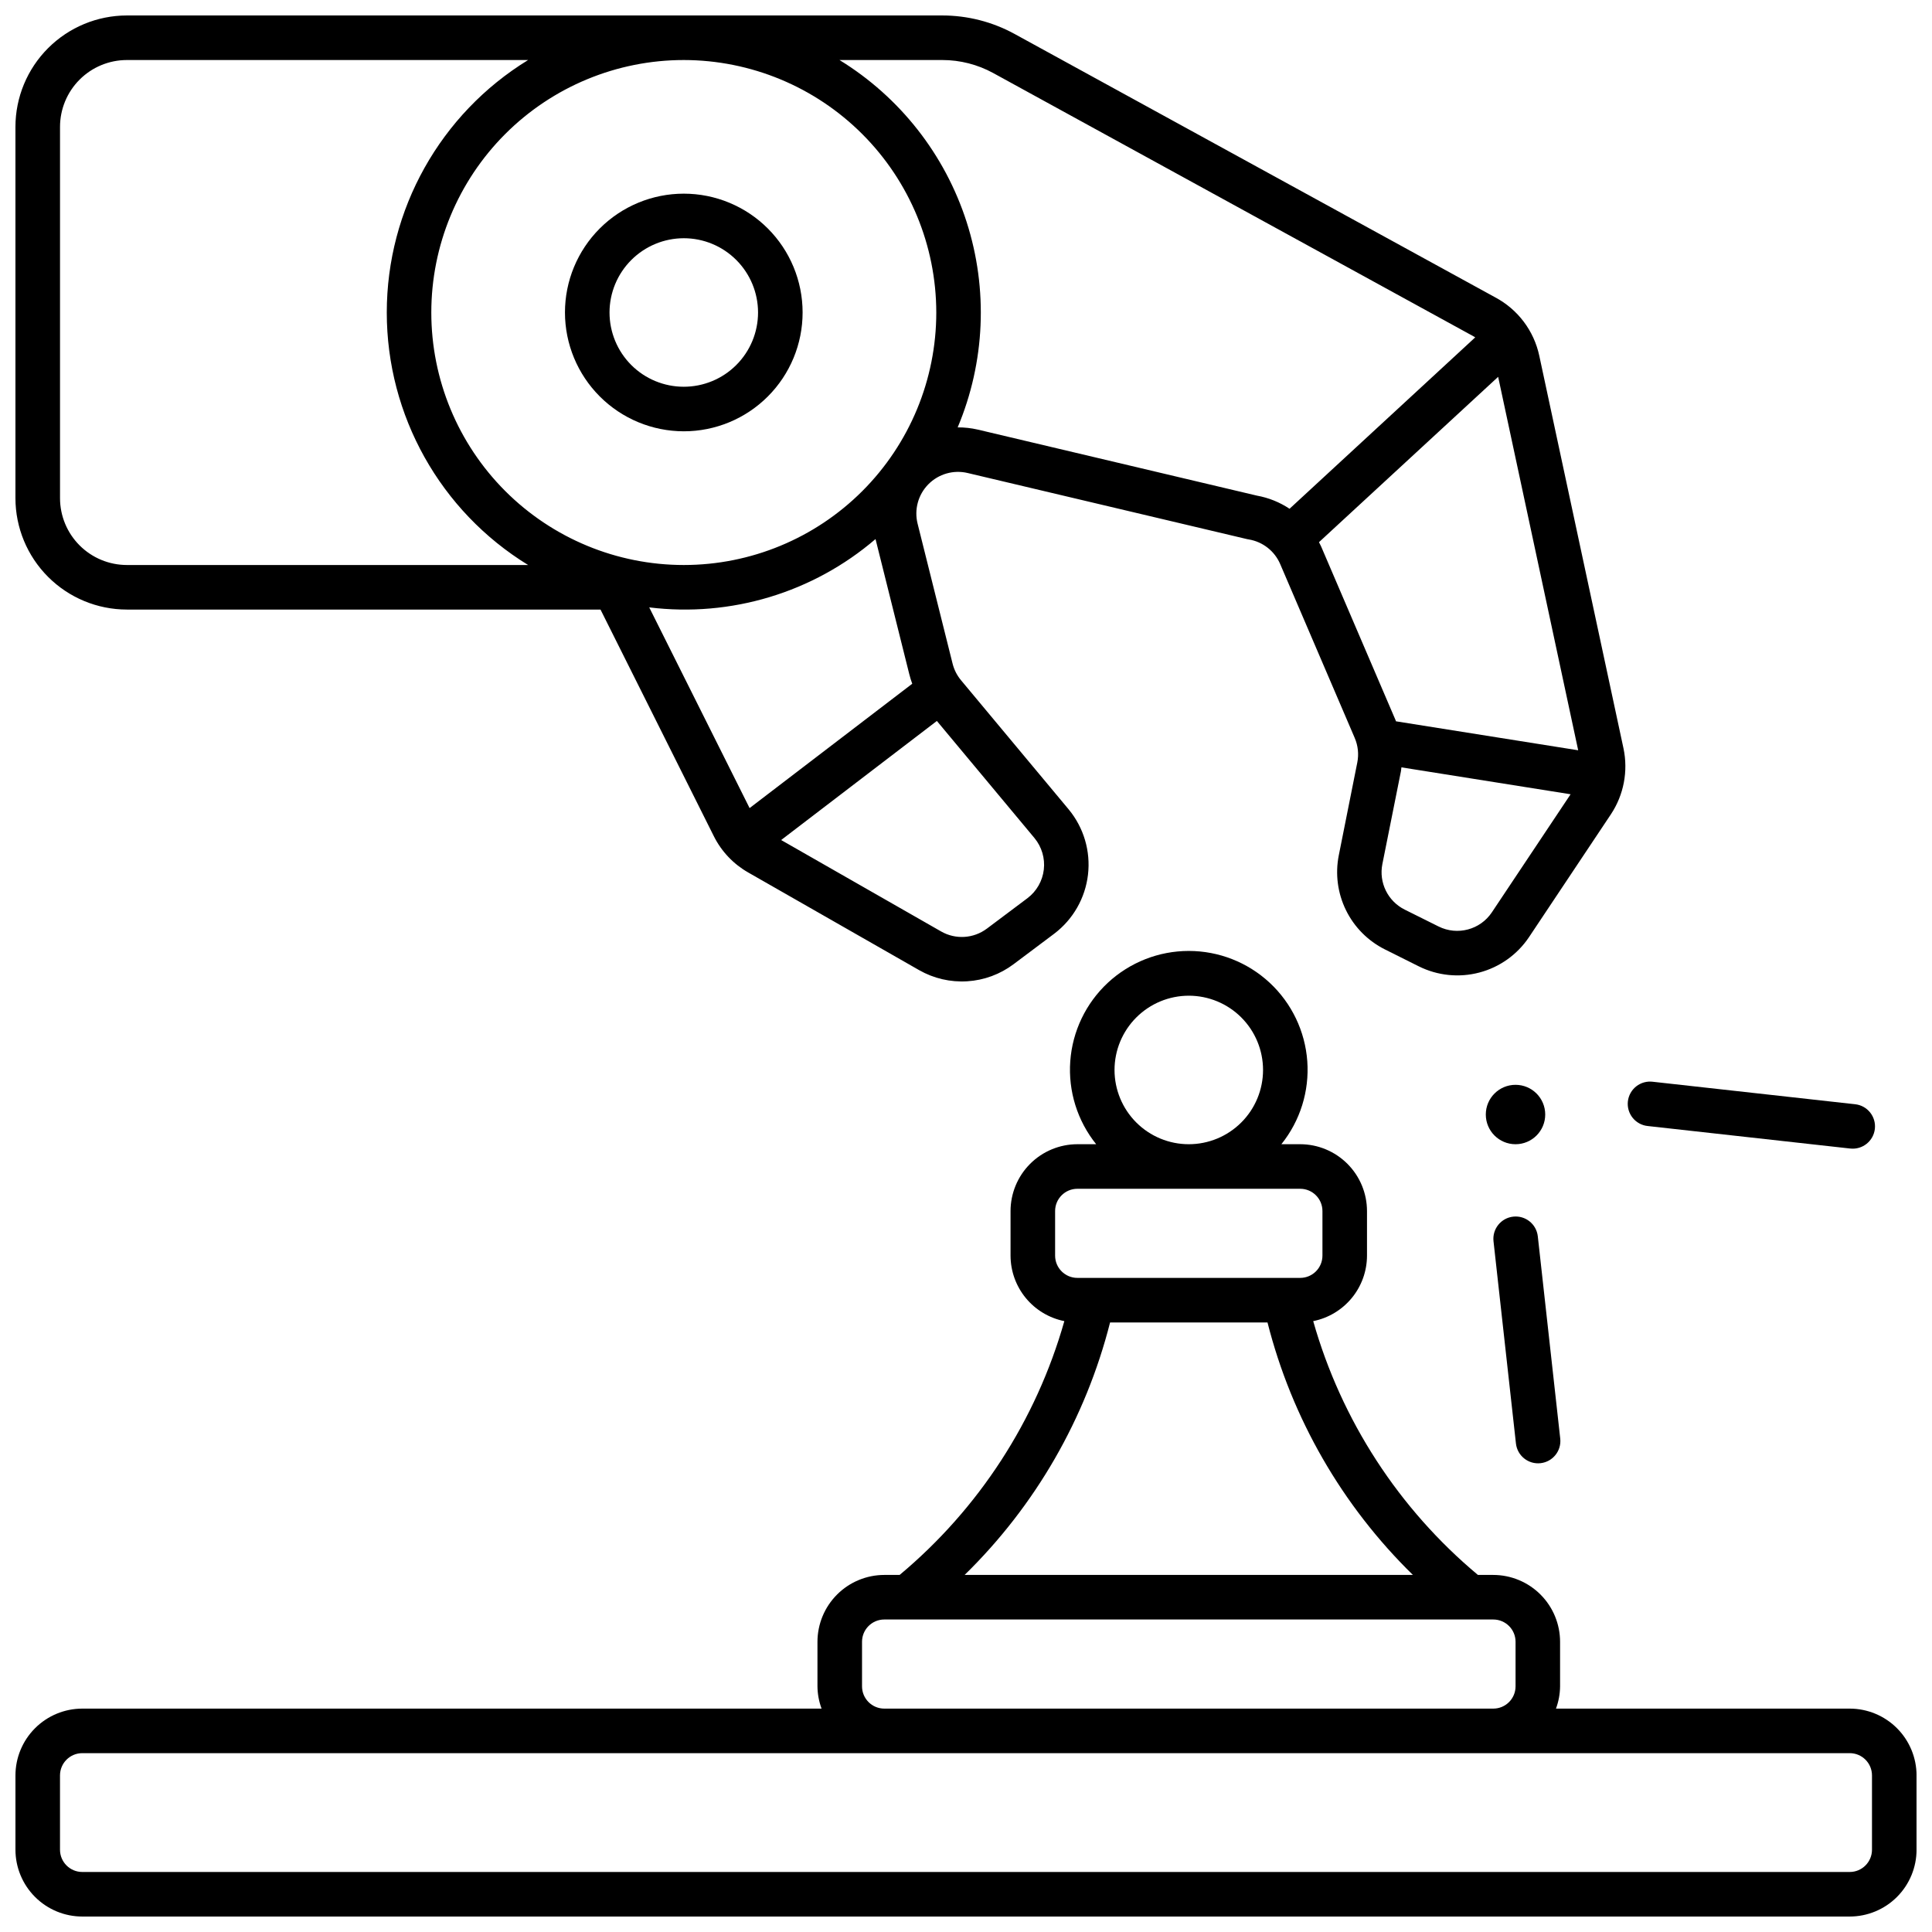 <?xml version="1.0" encoding="UTF-8"?>
<!-- Uploaded to: SVG Repo, www.svgrepo.com, Generator: SVG Repo Mixer Tools -->
<svg width="800px" height="800px" version="1.1" viewBox="144 144 512 512" xmlns="http://www.w3.org/2000/svg">
 <defs>
  <clipPath id="b">
   <path d="m148.09 396h503.81v255.9h-503.81z"/>
  </clipPath>
  <clipPath id="a">
   <path d="m148.09 148.09h426.91v256.91h-426.91z"/>
  </clipPath>
 </defs>
 <g clip-path="url(#b)">
  <path d="m634.19 596.8h-77.84c0.699-1.891 1.066-3.891 1.086-5.906v-11.809c-0.004-4.695-1.871-9.195-5.191-12.516-3.32-3.324-7.824-5.191-12.52-5.195h-4.059c-20.98-17.523-36.191-40.965-43.652-67.262 4.016-0.805 7.629-2.973 10.227-6.137 2.598-3.164 4.023-7.129 4.027-11.227v-11.809c-0.004-4.695-1.871-9.195-5.191-12.516-3.32-3.32-7.824-5.191-12.52-5.195h-4.981c4.988-6.203 7.441-14.062 6.867-22-0.574-7.938-4.133-15.363-9.961-20.785-5.824-5.418-13.488-8.434-21.445-8.434-7.957 0-15.621 3.016-21.449 8.434-5.824 5.422-9.383 12.848-9.957 20.785-0.574 7.938 1.879 15.797 6.863 22h-4.977c-4.695 0.004-9.199 1.875-12.52 5.195-3.32 3.32-5.188 7.82-5.195 12.516v11.809c0.008 4.098 1.43 8.062 4.031 11.227 2.598 3.164 6.211 5.332 10.227 6.137-7.457 26.301-22.672 49.738-43.652 67.262h-4.059c-4.695 0.004-9.199 1.871-12.52 5.195-3.32 3.32-5.188 7.82-5.195 12.516v11.809c0.02 2.016 0.387 4.016 1.09 5.906h-195.92c-4.695 0.004-9.195 1.871-12.516 5.191-3.324 3.32-5.191 7.824-5.195 12.52v19.68c0.004 4.695 1.871 9.199 5.195 12.52 3.32 3.32 7.82 5.188 12.516 5.191h468.39c4.695-0.004 9.199-1.871 12.52-5.191 3.32-3.32 5.188-7.824 5.191-12.52v-19.68c-0.004-4.695-1.871-9.199-5.191-12.52-3.32-3.32-7.824-5.188-12.52-5.191zm-175.15-188.93c5.219 0 10.227 2.074 13.914 5.762 3.691 3.691 5.766 8.699 5.766 13.918s-2.074 10.227-5.766 13.914c-3.688 3.691-8.695 5.766-13.914 5.766s-10.227-2.074-13.918-5.766c-3.688-3.688-5.762-8.695-5.762-13.914 0.004-5.219 2.082-10.219 5.769-13.91 3.691-3.688 8.691-5.766 13.91-5.769zm-35.426 68.879v-11.809c0-3.258 2.644-5.902 5.906-5.902h59.039c3.262 0 5.902 2.644 5.902 5.902v11.809c0 3.262-2.641 5.906-5.902 5.906h-59.039c-3.262 0-5.906-2.644-5.906-5.906zm14.566 17.711h41.719c6.449 25.426 19.781 48.578 38.535 66.914h-118.8c18.758-18.336 32.094-41.488 38.547-66.914zm-65.734 84.625c0-3.258 2.644-5.902 5.906-5.902h161.38c3.262 0 5.906 2.644 5.906 5.902v11.809c0 3.262-2.644 5.906-5.906 5.906h-161.38c-3.262 0-5.906-2.644-5.906-5.906zm267.65 55.105c0 3.262-2.641 5.902-5.902 5.902h-468.39c-3.258 0-5.902-2.641-5.902-5.902v-19.68c0-3.262 2.644-5.906 5.902-5.906h468.39c3.262 0 5.902 2.644 5.902 5.906z"/>
 </g>
 <path d="m553.5 439.36c0 4.348-3.523 7.871-7.871 7.871-4.348 0-7.875-3.523-7.875-7.871s3.527-7.871 7.875-7.871c4.348 0 7.871 3.523 7.871 7.871"/>
 <g clip-path="url(#a)">
  <path d="m177.61 305.54h125.53l30.027 60.051c2.016 4.035 5.184 7.383 9.102 9.617l45.301 25.883c3.871 2.211 8.309 3.242 12.758 2.961 4.453-0.277 8.723-1.855 12.289-4.535l10.773-8.082c4.984-3.777 8.211-9.422 8.938-15.633 0.727-6.215-1.113-12.453-5.094-17.277l-28.543-34.242c-1.062-1.273-1.828-2.769-2.234-4.375l-9.285-37.133c-0.934-3.742 0.148-7.695 2.856-10.438 2.707-2.742 6.648-3.875 10.398-2.988l74.098 17.531c0.129 0.027 0.254 0.055 0.395 0.074h0.004c3.723 0.609 6.879 3.086 8.355 6.559l19.738 46.051v0.004c0.883 2.051 1.121 4.324 0.68 6.512l-4.902 24.59c-0.977 4.918-0.309 10.02 1.895 14.52 2.203 4.504 5.824 8.156 10.305 10.402l8.996 4.496h0.004c4.981 2.484 10.699 3.066 16.078 1.637 5.383-1.43 10.055-4.769 13.148-9.398l21.688-32.531c3.41-5.137 4.609-11.43 3.336-17.461l-22.312-104.03c-1.41-6.637-5.684-12.312-11.676-15.496l-127.38-69.812c-5.867-3.207-12.441-4.894-19.125-4.898h-216.14c-7.824 0.008-15.328 3.121-20.863 8.656s-8.648 13.039-8.656 20.863v98.402c0.008 7.824 3.121 15.328 8.656 20.863s13.039 8.648 20.863 8.656zm138.44-0.578c21.648 2.664 43.418-3.91 59.973-18.105l8.977 35.93 0.004-0.004c0.203 0.816 0.457 1.625 0.75 2.414l-43.105 32.953zm76.23 30.098 25.879 31.051c1.922 2.332 2.812 5.348 2.461 8.348-0.352 3.004-1.91 5.734-4.32 7.559l-10.773 8.082v-0.004c-3.523 2.644-8.281 2.941-12.105 0.758l-42.41-24.238zm147.08 50.715c-3.09 4.629-9.145 6.234-14.125 3.75l-8.992-4.477c-4.453-2.231-6.871-7.156-5.906-12.043l4.922-24.598c0.07-0.352 0.074-0.699 0.129-1.051l44.836 7.133zm1.664-141.91 21.211 98.969-48.289-7.68c-0.031-0.078-0.047-0.16-0.078-0.238l-19.738-46.051c-0.172-0.395-0.395-0.789-0.59-1.18zm-147.27-83.957c4.699 0.004 9.324 1.188 13.453 3.445l127.43 69.855c0.109 0.055 0.195 0.141 0.305 0.203l-49.199 45.418c-2.617-1.746-5.566-2.93-8.66-3.484l-73.938-17.492c-1.754-0.406-3.551-0.605-5.352-0.594 7.269-17.293 8.105-36.617 2.359-54.473-5.746-17.859-17.691-33.066-33.68-42.879zm-1.629 66.91c0 17.746-7.047 34.766-19.598 47.316-12.547 12.547-29.566 19.598-47.312 19.598s-34.766-7.051-47.316-19.598c-12.547-12.551-19.598-29.57-19.598-47.316s7.051-34.766 19.598-47.312c12.551-12.547 29.57-19.598 47.316-19.598 17.738 0.02 34.746 7.074 47.293 19.621 12.543 12.543 19.598 29.551 19.617 47.289zm-232.22-49.199c0.004-4.695 1.871-9.199 5.191-12.52s7.824-5.188 12.52-5.191h106.34c-23.273 14.27-37.457 39.609-37.457 66.91s14.184 52.641 37.457 66.914h-106.34c-4.695-0.004-9.199-1.875-12.52-5.195s-5.188-7.82-5.191-12.516z"/>
 </g>
 <path d="m325.21 258.3c8.352 0 16.359-3.316 22.266-9.223 5.906-5.902 9.223-13.914 9.223-22.266s-3.316-16.359-9.223-22.266c-5.906-5.902-13.914-9.223-22.266-9.223-8.352 0-16.359 3.32-22.266 9.223-5.906 5.906-9.223 13.914-9.223 22.266 0.008 8.352 3.328 16.352 9.234 22.258 5.902 5.902 13.906 9.223 22.254 9.23zm0-51.168c5.219 0 10.227 2.074 13.914 5.766 3.691 3.691 5.766 8.695 5.766 13.914 0 5.223-2.074 10.227-5.766 13.918-3.688 3.691-8.695 5.762-13.914 5.762s-10.227-2.07-13.918-5.762c-3.688-3.691-5.762-8.695-5.762-13.918 0.004-5.215 2.082-10.219 5.769-13.906 3.691-3.691 8.691-5.766 13.91-5.773z"/>
 <path d="m545.74 526.54c0.359 3.242 3.277 5.578 6.519 5.219 3.242-0.359 5.582-3.281 5.219-6.523l-5.945-53.598c-0.359-3.238-3.277-5.574-6.519-5.215s-5.578 3.277-5.219 6.519z"/>
 <path d="m582.04 430.68c-1.574-0.207-3.16 0.23-4.41 1.207-1.246 0.977-2.051 2.418-2.227 3.992-0.176 1.578 0.293 3.156 1.293 4.387 1.004 1.23 2.457 2.004 4.035 2.148l53.605 5.961v-0.004c3.242 0.363 6.16-1.973 6.523-5.215 0.359-3.242-1.973-6.16-5.215-6.519z"/>
</svg>